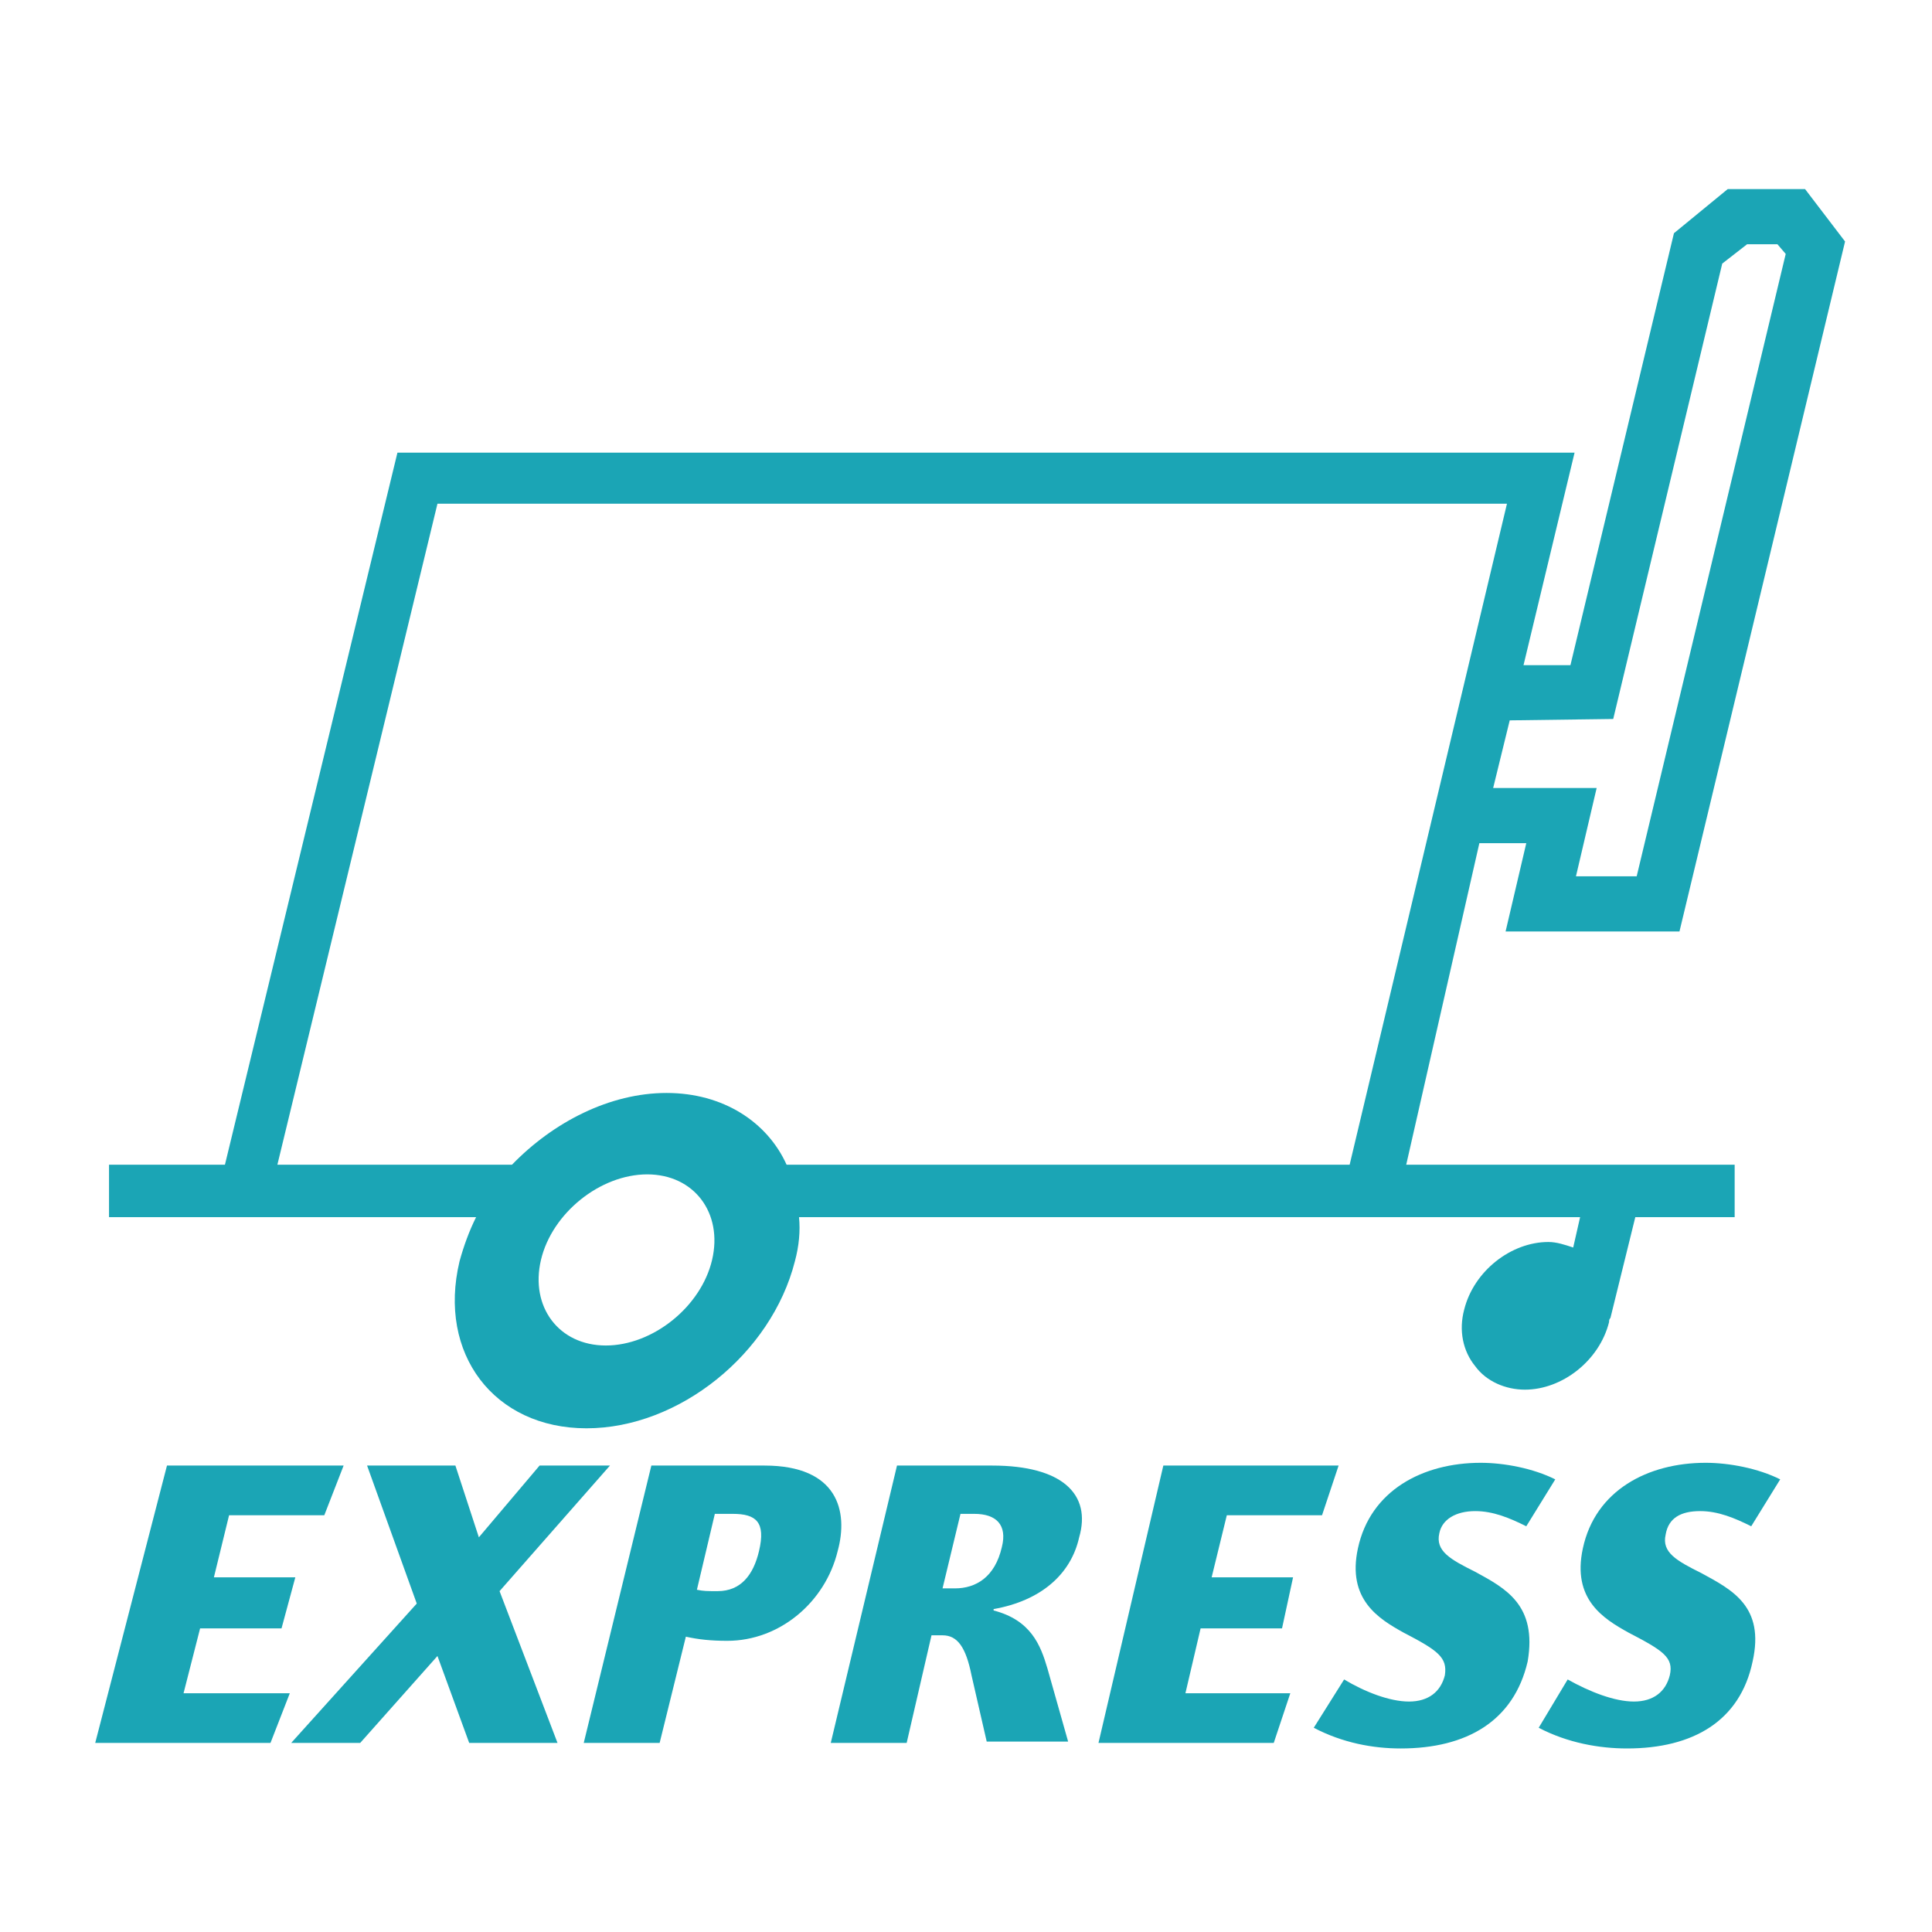 <?xml version="1.0" encoding="utf-8"?>
<!-- Generator: Adobe Illustrator 27.8.0, SVG Export Plug-In . SVG Version: 6.00 Build 0)  -->
<svg version="1.1" id="Ebene_1" xmlns="http://www.w3.org/2000/svg" xmlns:xlink="http://www.w3.org/1999/xlink" x="0px" y="0px"
	 viewBox="0 0 140 140" style="enable-background:new 0 0 140 140;" xml:space="preserve">
<style type="text/css">
	.st0{fill:none;}
	.st1{fill:#1BA5B5;}
</style>
<g>
	<path class="st0" d="M53.1,109.7h-1.3l-1.3,5.5c0.5,0.1,0.7,0.1,1.5,0.1c1.6,0,2.6-1.1,3-2.9C55.5,110.3,54.8,109.7,53.1,109.7z"/>
	<path class="st0" d="M70.6,109.7h-1l-1.3,5.4h0.9c1.6,0,2.9-0.8,3.4-3C73,110.5,72.2,109.7,70.6,109.7z"/>
	<polygon class="st0" points="114.2,63.5 118.6,63.5 129.4,18.4 128.8,17.7 126.6,17.7 124.9,19.1 116.9,52.1 109.4,52.1 
		108.2,57.1 115.7,57.1 	"/>
	<path class="st0" d="M48.4,79.2c4.1,0,7.2,2.1,8.7,5.2h40.7l11.5-47.9H31.8L20.2,84.4h17C40.1,81.2,44.3,79.2,48.4,79.2z"/>
	<path class="st0" d="M46.9,85.1c-3.4,0-6.9,2.8-7.7,6.2c-0.8,3.4,1.3,6.2,4.7,6.2s6.9-2.8,7.7-6.2S50.3,85.1,46.9,85.1z"/>
	<line class="st0" x1="125.5" y1="86.2" x2="125.5" y2="86.2"/>
	<path class="st1" d="M107.2,61.1h3.4l-1.5,6.4h12.6l12-50l-2.9-3.8h-5.6l-3.9,3.2l-7.5,31.3h-3.4l3.7-15.4H28.8L16.3,84.4H7.9v3.8
		h9.9l0,0h16.7c-0.5,1-0.9,2.1-1.2,3.2c-1.6,6.7,2.5,12.1,9.2,12.1s13.4-5.4,15.1-12.1c0.3-1.1,0.4-2.2,0.3-3.2H100h0.8h13.7
		l-0.5,2.2c-0.6-0.2-1.2-0.4-1.8-0.4c-2.7,0-5.4,2.1-6.1,4.9c-0.4,1.5-0.1,3,0.8,4.1c0.8,1.1,2.2,1.7,3.6,1.7c2.7,0,5.4-2.1,6.1-4.9
		c0-0.1,0-0.2,0.1-0.3l0,0l1.8-7.3h7.2v-1.9v-1.9h-23.8L107.2,61.1z M116.9,52.1l7.9-33l1.8-1.4h2.2l0.6,0.7l-10.8,45.1h-4.4
		l1.5-6.4h-7.5l1.2-4.9L116.9,52.1L116.9,52.1z M51.6,91.3c-0.8,3.4-4.3,6.2-7.7,6.2s-5.5-2.8-4.7-6.2c0.8-3.4,4.3-6.2,7.7-6.2
		S52.4,87.9,51.6,91.3z M97.8,84.4H57c-1.4-3.1-4.6-5.2-8.7-5.2s-8.2,2.1-11.2,5.2h-17l11.6-47.9h77.5L97.8,84.4z"/>
	<polygon class="st1" points="14.5,118 20.4,118 21.4,114.3 15.5,114.3 16.6,109.8 23.5,109.8 24.9,106.2 12.1,106.2 6.9,126.3 
		19.6,126.3 21,122.7 13.3,122.7 	"/>
	<polygon class="st1" points="44.2,106.2 39.1,106.2 34.7,111.4 33,106.2 26.6,106.2 30.2,116.2 21.1,126.3 26.1,126.3 31.7,120 
		34,126.3 40.4,126.3 36.2,115.3 	"/>
	<path class="st1" d="M55.4,106.2h-8.2l-4.9,20.1h5.5l1.9-7.7c0.9,0.2,1.8,0.3,3,0.3c3.8,0,7.1-2.8,8-6.5
		C61.5,109.5,60.7,106.2,55.4,106.2z M55,112.4c-0.4,1.7-1.3,2.9-3,2.9c-0.8,0-1,0-1.5-0.1l1.3-5.5h1.3
		C54.8,109.7,55.5,110.3,55,112.4z"/>
	<path class="st1" d="M71.9,106.2H65l-4.8,20.1h5.5l1.8-7.8h0.8c1.1,0,1.7,0.9,2.1,2.9l1.1,4.8h5.9l-1.5-5.3
		c-0.5-1.7-1.2-3.5-3.9-4.2v-0.1c3.4-0.6,5.6-2.5,6.2-5.2C79.1,108.3,77,106.2,71.9,106.2z M72.6,112.1c-0.5,2.2-1.9,3-3.4,3h-0.9
		l1.3-5.4h1C72.2,109.7,73,110.5,72.6,112.1z"/>
	<polygon class="st1" points="92.9,118 93.7,114.3 87.8,114.3 88.9,109.8 95.8,109.8 97,106.2 84.3,106.2 79.6,126.3 92.3,126.3 
		93.5,122.7 85.9,122.7 87,118 	"/>
	<path class="st1" d="M106.9,113.9c-1.8-0.9-2.9-1.5-2.6-2.8c0.2-1,1.2-1.6,2.6-1.6c1.3,0,2.5,0.5,3.7,1.1l2.1-3.4
		c-1.6-0.8-3.7-1.2-5.4-1.2c-4.2,0-8,2-8.9,6.2c-0.8,3.7,1.5,5.1,3.3,6.1c2.5,1.3,3.2,1.8,3,3.1c-0.3,1.2-1.2,1.9-2.6,1.9
		s-3.2-0.7-4.7-1.6l-2.2,3.5c2.1,1.1,4.3,1.5,6.3,1.5c4.8,0,8.2-2,9.2-6.3C111.4,116.3,109.1,115.1,106.9,113.9z"/>
	<path class="st1" d="M123.2,109.5c1.3,0,2.5,0.5,3.7,1.1l2.1-3.4c-1.6-0.8-3.7-1.2-5.4-1.2c-4.2,0-8,2-8.9,6.2
		c-0.8,3.7,1.5,5.1,3.3,6.1c2.5,1.3,3.3,1.8,3,3.1c-0.3,1.2-1.2,1.9-2.6,1.9s-3.2-0.7-4.8-1.6l-2.1,3.5c2.1,1.1,4.4,1.5,6.4,1.5
		c4.8,0,8.2-2,9.1-6.3c0.9-4-1.5-5.2-3.7-6.4c-1.8-0.9-2.9-1.5-2.6-2.8C120.9,110,121.8,109.5,123.2,109.5z"/>
</g>
</svg>
